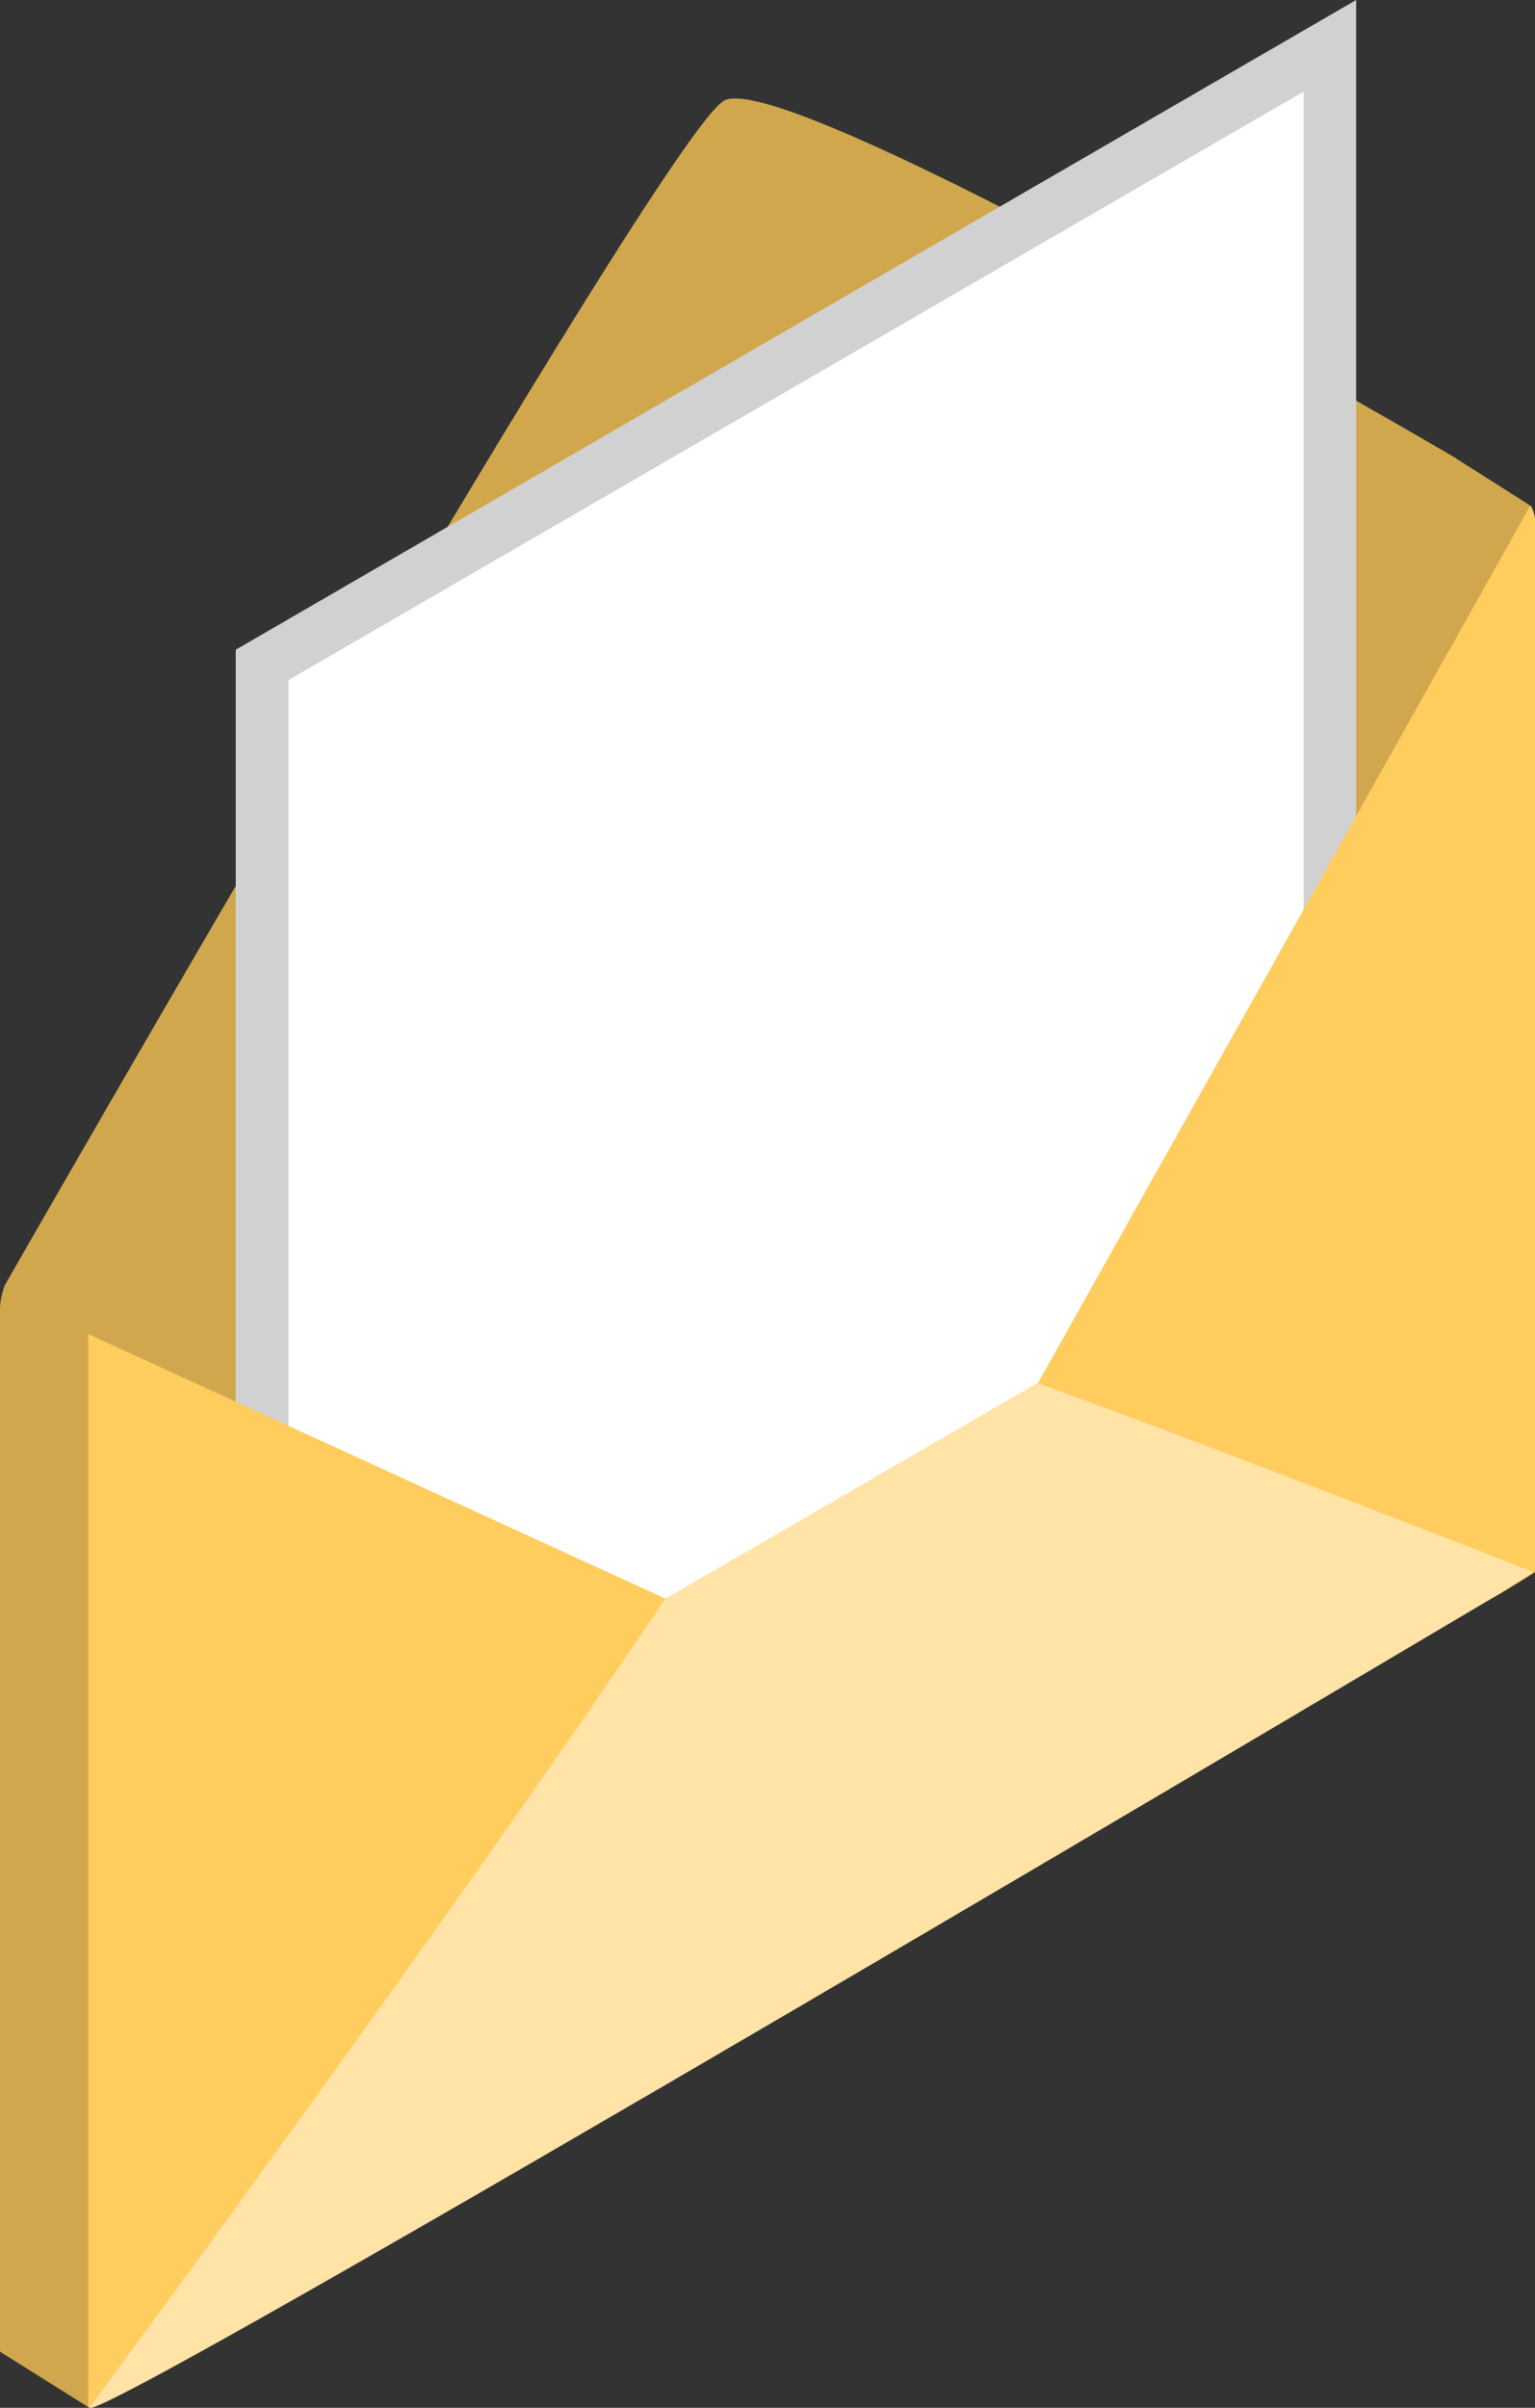<svg width="81" height="127" viewBox="0 0 81 127" fill="none" xmlns="http://www.w3.org/2000/svg">
<rect x="0" y="0" width="81" height="127" fill="#333333" stroke="none"/>
<g clip-path="url(#clip0_837_1964)">
<path d="M73.409 25.007L2.67 65.296C1.873 65.76 0.252 67.794 0.252 67.794C0.098 68.215 0 68.636 0 69.043V124.039L4.725 127L74.262 81.392C74.695 81.14 75.087 80.761 75.422 80.312C75.646 80.017 75.827 79.68 75.981 79.33C76.205 78.81 76.331 78.277 76.331 77.772L80.72 26.649C80.72 26.649 76.988 24.277 76.834 24.179C76.471 23.969 73.954 24.671 73.395 25.007H73.409Z" fill="#D1A74D"/>
<path d="M38.194 5.318C34.908 7.213 0.252 67.794 0.252 67.794L74.108 25.947C74.905 25.484 76.848 24.179 76.848 24.179C76.848 24.179 41.465 3.41 38.18 5.318H38.194Z" fill="#D1A74D"/>
<path d="M13.84 107.059L70.179 74.404V2.414L13.84 35.069V107.059Z" fill="white"/>
<path d="M12.441 109.473L71.563 75.204V0L12.441 34.269V109.473ZM15.223 35.869L68.795 4.827V73.604L15.223 104.659V35.869Z" fill="#D1D1D1"/>
<path d="M45.66 89.153L4.656 70.363V126.986C4.656 126.986 5.593 126.678 6.739 126.018L78.932 84.185C80.078 83.526 81.015 82.908 81.015 82.908V27.604C81.015 27.197 80.903 26.902 80.763 26.649L45.673 89.153H45.66Z" fill="#FFCC5E"/>
<path d="M35.103 84.325C23.654 101.375 4.725 126.986 4.725 126.986C5.102 128.01 78.916 84.185 78.916 84.185C79.406 83.904 80.888 82.908 80.888 82.908C80.888 82.908 65.817 76.972 54.745 72.944L35.103 84.325Z" fill="#FFE3A7"/>
</g>
<defs>
<clipPath id="clip0_837_1964">
<rect width="81" height="127" fill="white"/>
</clipPath>
</defs>
</svg>
